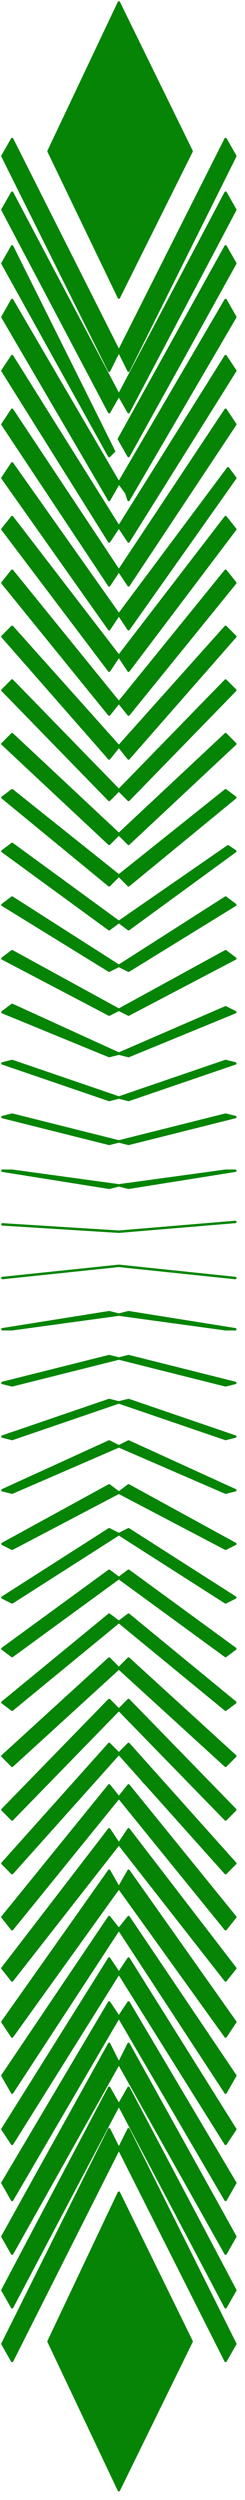 <svg xmlns="http://www.w3.org/2000/svg" width="32.267" height="327.933" fill-rule="evenodd" stroke-linecap="round" preserveAspectRatio="none" viewBox="0 0 101 1025"><style>.pen1{stroke:none}.brush1{fill:#058405}.pen2{stroke:#058405;stroke-width:1;stroke-linejoin:round}</style><path d="m1 961 44-88 4 8-44 87-4-7z" class="pen1 brush1"/><path fill="none" d="m1 961 44-88 4 8-44 87-4-7" class="pen2"/><path d="m1 939 44-83 4 7-44 83-4-7z" class="pen1 brush1"/><path fill="none" d="m1 939 44-83 4 7-44 83-4-7" class="pen2"/><path d="m1 917 44-79 4 8-44 78-4-7z" class="pen1 brush1"/><path fill="none" d="m1 917 44-79 4 8-44 78-4-7" class="pen2"/><path d="m1 895 44-74 4 6-44 75-4-7z" class="pen1 brush1"/><path fill="none" d="m1 895 44-74 4 6-44 75-4-7" class="pen2"/><path d="m1 873 44-70 4 6-44 70-4-6z" class="pen1 brush1"/><path fill="none" d="m1 873 44-70 4 6-44 70-4-6" class="pen2"/><path d="m1 851 44-65 4 5-44 67-4-7z" class="pen1 brush1"/><path fill="none" d="m1 851 44-65 4 5-44 67-4-7" class="pen2"/><path d="m1 829 44-62 4 7-44 61-4-6z" class="pen1 brush1"/><path fill="none" d="m1 829 44-62 4 7-44 61-4-6" class="pen2"/><path d="m1 807 44-57 4 6-44 56-4-5z" class="pen1 brush1"/><path fill="none" d="m1 807 44-57 4 6-44 56-4-5" class="pen2"/><path d="m1 786 44-54 4 5-44 54-4-5z" class="pen1 brush1"/><path fill="none" d="m1 786 44-54 4 5-44 54-4-5" class="pen2"/><path d="m1 764 44-49 4 4-44 49-4-4z" class="pen1 brush1"/><path fill="none" d="m1 764 44-49 4 4-44 49-4-4" class="pen2"/><path d="m1 742 44-45 4 4-44 45-4-4z" class="pen1 brush1"/><path fill="none" d="m1 742 44-45 4 4-44 45-4-4" class="pen2"/><path d="m1 720 44-40 4 4-44 40-4-4z" class="pen1 brush1"/><path fill="none" d="m1 720 44-40 4 4-44 40-4-4" class="pen2"/><path d="m1 698 44-36 4 3-44 36-4-3z" class="pen1 brush1"/><path fill="none" d="m1 698 44-36 4 3-44 36-4-3" class="pen2"/><path d="m1 676 44-32 4 3-44 32-4-3z" class="pen1 brush1"/><path fill="none" d="m1 676 44-32 4 3-44 32-4-3" class="pen2"/><path d="m1 655 44-28 4 2-44 28-4-2z" class="pen1 brush1"/><path fill="none" d="m1 655 44-28 4 2-44 28-4-2" class="pen2"/><path d="m1 633 44-24 4 3-44 23-4-2z" class="pen1 brush1"/><path fill="none" d="m1 633 44-24 4 3-44 23-4-2" class="pen2"/><path d="m1 611 44-20 4 2-44 19-4-1z" class="pen1 brush1"/><path fill="none" d="m1 611 44-20 4 2-44 19-4-1" class="pen2"/><path d="m1 589 44-15 4 1-44 15-4-1z" class="pen1 brush1"/><path fill="none" d="m1 589 44-15 4 1-44 15-4-1" class="pen2"/><path d="m1 567 44-11 4 1-44 11-4-1z" class="pen1 brush1"/><path fill="none" d="m1 567 44-11 4 1-44 11-4-1" class="pen2"/><path d="m1 545 44-7 4 1-44 6H1z" class="pen1 brush1"/><path fill="none" d="m1 545 44-7 4 1-44 6H1m96-44-48 4-48-3" class="pen2"/><path fill="none" d="m97 501-48 4-48-3" class="pen2"/><path d="m1 480 44 7 4-1-44-6H1z" class="pen1 brush1"/><path fill="none" d="m1 480 44 7 4-1-44-6H1" class="pen2"/><path d="m1 458 44 11 4-1-44-11-4 1z" class="pen1 brush1"/><path fill="none" d="m1 458 44 11 4-1-44-11-4 1" class="pen2"/><path d="m1 436 44 15 4-1-44-15-4 1z" class="pen1 brush1"/><path fill="none" d="m1 436 44 15 4-1-44-15-4 1" class="pen2"/><path d="m1 415 44 18 4-1-44-20-4 3z" class="pen1 brush1"/><path fill="none" d="m1 415 44 18 4-1-44-20-4 3" class="pen2"/><path d="m1 393 44 23 4-2-44-24-4 3z" class="pen1 brush1"/><path fill="none" d="m1 393 44 23 4-2-44-24-4 3" class="pen2"/><path d="m1 371 44 27 4-2-44-28-4 3z" class="pen1 brush1"/><path fill="none" d="m1 371 44 27 4-2-44-28-4 3" class="pen2"/><path d="m1 349 44 32 4-3-44-32-4 3z" class="pen1 brush1"/><path fill="none" d="m1 349 44 32 4-3-44-32-4 3" class="pen2"/><path d="m1 327 44 36 4-4-44-35-4 3z" class="pen1 brush1"/><path fill="none" d="m1 327 44 36 4-4-44-35-4 3" class="pen2"/><path d="m1 305 44 41 4-4-44-41-4 4z" class="pen1 brush1"/><path fill="none" d="m1 305 44 41 4-4-44-41-4 4" class="pen2"/><path d="m1 217 44 58 4-6-44-57-4 5z" class="pen1 brush1"/><path fill="none" d="m1 217 44 58 4-6-44-57-4 5" class="pen2"/><path d="m1 239 44 54 4-5-44-54-4 5z" class="pen1 brush1"/><path fill="none" d="m1 239 44 54 4-5-44-54-4 5" class="pen2"/><path d="m1 261 44 50 4-5-44-49-4 4z" class="pen1 brush1"/><path fill="none" d="m1 261 44 50 4-5-44-49-4 4" class="pen2"/><path d="m1 283 44 45 4-4-44-45-4 4z" class="pen1 brush1"/><path fill="none" d="m1 283 44 45 4-4-44-45-4 4" class="pen2"/><path d="m1 196 44 62 4-6-44-62-4 6z" class="pen1 brush1"/><path fill="none" d="m1 196 44 62 4-6-44-62-4 6" class="pen2"/><path d="m1 174 44 66 4-6-44-66-4 6z" class="pen1 brush1"/><path fill="none" d="m1 174 44 66 4-6-44-66-4 6" class="pen2"/><path d="m1 152 44 70 4-6-44-70-4 6z" class="pen1 brush1"/><path fill="none" d="m1 152 44 70 4-6-44-70-4 6" class="pen2"/><path d="m1 130 44 75 4-7-44-75-4 7z" class="pen1 brush1"/><path fill="none" d="m1 130 44 75 4-7-44-75-4 7" class="pen2"/><path d="m1 108 44 79 2-2-42-84-4 7z" class="pen1 brush1"/><path fill="none" d="m1 108 44 79 2-2-42-84-4 7" class="pen2"/><path d="m1 86 44 83 4-7L5 79l-4 7z" class="pen1 brush1"/><path fill="none" d="m1 86 44 83 4-7L5 79l-4 7" class="pen2"/><path d="m1 64 44 88 4-8L5 57l-4 7z" class="pen1 brush1"/><path fill="none" d="m1 64 44 88 4-8L5 57l-4 7" class="pen2"/><path d="m97 917-44-79-4 8 44 78 4-7z" class="pen1 brush1"/><path fill="none" d="m97 917-44-79-4 8 44 78 4-7" class="pen2"/><path d="m97 939-44-83-4 7 44 83 4-7z" class="pen1 brush1"/><path fill="none" d="m97 939-44-83-4 7 44 83 4-7" class="pen2"/><path d="m97 961-44-88-4 8 44 87 4-7z" class="pen1 brush1"/><path fill="none" d="m97 961-44-88-4 8 44 87 4-7" class="pen2"/><path d="m97 873-44-70-4 6 44 70 4-6z" class="pen1 brush1"/><path fill="none" d="m97 873-44-70-4 6 44 70 4-6" class="pen2"/><path d="m97 895-44-74-4 6 44 75 4-7z" class="pen1 brush1"/><path fill="none" d="m97 895-44-74-4 6 44 75 4-7" class="pen2"/><path d="m97 807-44-57-4 6 44 56 4-5z" class="pen1 brush1"/><path fill="none" d="m97 807-44-57-4 6 44 56 4-5" class="pen2"/><path d="m97 829-44-62-4 7 44 61 4-6z" class="pen1 brush1"/><path fill="none" d="m97 829-44-62-4 7 44 61 4-6" class="pen2"/><path d="m97 851-44-65-4 5 44 67 4-7z" class="pen1 brush1"/><path fill="none" d="m97 851-44-65-4 5 44 67 4-7" class="pen2"/><path d="m59 731-10-12 4-4 14 16h-8zm19 0-29-30 4-4 33 34h-8zm-28 8-1-2 4-5 6 7h-9zm17 0-8-8h8l8 8h-8zm19 0-8-8h8l8 8h-8zm-36 0 43 52 4-5-38-47h-9z" class="pen1 brush1"/><path d="m67 739 26 29 4-4-22-25h-8zm19 0 7 7 4-4-3-3h-8z" class="pen1 brush1"/><path fill="none" d="m97 742-44-45-4 4 44 45 4-4m0 22-44-49-4 4 44 49 4-4m0 22-44-54-4 5 44 54 4-5" class="pen2"/><path d="m97 655-44-28-4 2 44 28 4-2z" class="pen1 brush1"/><path fill="none" d="m97 655-44-28-4 2 44 28 4-2" class="pen2"/><path d="m97 676-44-32-4 3 44 32 4-3z" class="pen1 brush1"/><path fill="none" d="m97 676-44-32-4 3 44 32 4-3" class="pen2"/><path d="m97 698-44-36-4 3 44 36 4-3z" class="pen1 brush1"/><path fill="none" d="m97 698-44-36-4 3 44 36 4-3" class="pen2"/><path d="m97 720-44-40-4 4 44 40 4-4z" class="pen1 brush1"/><path fill="none" d="m97 720-44-40-4 4 44 40 4-4" class="pen2"/><path d="m97 545-44-7-4 1 44 6h4z" class="pen1 brush1"/><path fill="none" d="m97 545-44-7-4 1 44 6h4" class="pen2"/><path d="m97 567-44-11-4 1 44 11 4-1z" class="pen1 brush1"/><path fill="none" d="m97 567-44-11-4 1 44 11 4-1" class="pen2"/><path d="m97 589-44-15-4 1 44 15 4-1z" class="pen1 brush1"/><path fill="none" d="m97 589-44-15-4 1 44 15 4-1" class="pen2"/><path d="m97 611-44-20-4 2 44 19 4-1z" class="pen1 brush1"/><path fill="none" d="m97 611-44-20-4 2 44 19 4-1" class="pen2"/><path d="m97 633-44-24-4 3 44 23 4-2z" class="pen1 brush1"/><path fill="none" d="m97 633-44-24-4 3 44 23 4-2M1 524l48-5 48 5" class="pen2"/><path fill="none" d="m1 524 48-5 48 5" class="pen2"/><path d="m50 415-1-1 44-24 4 3-41 22h-6zm39 0 4-2 4 2h-8zm-39 0 3 1 3-1h-6z" class="pen1 brush1"/><path d="m89 415-40 17 4 1 44-18h-8zm8 65-44 7-4-1 44-6h4zm0-22-44 11-4-1 44-11 4 1zm0-22-44 15-4-1 44-15 4 1z" class="pen1 brush1"/><path fill="none" d="m97 480-44 7-4-1 44-6h4m0-22-44 11-4-1 44-11 4 1m0-22-44 15-4-1 44-15 4 1m0-21-44 18-4-1 44-19 4 2m0-22-44 23-4-2 44-24 4 3" class="pen2"/><path d="m97 261-44 50-4-5 44-49 4 4z" class="pen1 brush1"/><path fill="none" d="m97 261-44 50-4-5 44-49 4 4" class="pen2"/><path d="m97 283-44 45-4-4 44-45 4 4z" class="pen1 brush1"/><path fill="none" d="m97 283-44 45-4-4 44-45 4 4" class="pen2"/><path d="m97 305-44 41-4-4 44-41 4 4z" class="pen1 brush1"/><path fill="none" d="m97 305-44 41-4-4 44-41 4 4" class="pen2"/><path d="m97 327-44 36-4-4 44-35 4 3z" class="pen1 brush1"/><path fill="none" d="m97 327-44 36-4-4 44-35 4 3" class="pen2"/><path d="m97 349-44 32-4-3 45-31 3 2z" class="pen1 brush1"/><path fill="none" d="m97 349-44 32-4-3 45-31 3 2" class="pen2"/><path d="m97 371-44 27-4-2 44-28 4 3z" class="pen1 brush1"/><path fill="none" d="m97 371-44 27-4-2 44-28 4 3" class="pen2"/><path d="m97 239-44 54-4-5 44-54 4 5z" class="pen1 brush1"/><path fill="none" d="m97 239-44 54-4-5 44-54 4 5" class="pen2"/><path d="m97 217-44 58-4-6 44-57 4 5z" class="pen1 brush1"/><path fill="none" d="m97 217-44 58-4-6 44-57 4 5" class="pen2"/><path d="m97 196-44 62-4-6 45-60 3 4z" class="pen1 brush1"/><path fill="none" d="m97 196-44 62-4-6 45-60 3 4" class="pen2"/><path d="m97 174-44 66-4-6 44-66 4 6z" class="pen1 brush1"/><path fill="none" d="m97 174-44 66-4-6 44-66 4 6" class="pen2"/><path d="m97 152-44 70-4-6 44-70 4 6z" class="pen1 brush1"/><path fill="none" d="m97 152-44 70-4-6 44-70 4 6" class="pen2"/><path d="m97 130-44 75-1-3-3-4 44-75 4 7z" class="pen1 brush1"/><path fill="none" d="m97 130-44 75-1-3-3-4 44-75 4 7" class="pen2"/><path d="m97 108-44 79-4-7 44-79 4 7z" class="pen1 brush1"/><path fill="none" d="m97 108-44 79-4-7 44-79 4 7" class="pen2"/><path d="m97 86-44 83-4-7 44-83 4 7z" class="pen1 brush1"/><path fill="none" d="m97 86-44 83-4-7 44-83 4 7" class="pen2"/><path d="m97 64-44 88-4-8 44-87 4 7z" class="pen1 brush1"/><path fill="none" d="m97 64-44 88-4-8 44-87 4 7" class="pen2"/><path d="M20 62 49 1l30 61-30 60-29-60z" class="pen1 brush1"/><path fill="none" d="M20 62 49 1l30 61-30 60-29-60" class="pen2"/><path d="m20 960 29-61 30 61-30 61-29-61z" class="pen1 brush1"/><path fill="none" d="m20 960 29-61 30 61-30 61-29-61" class="pen2"/></svg>
